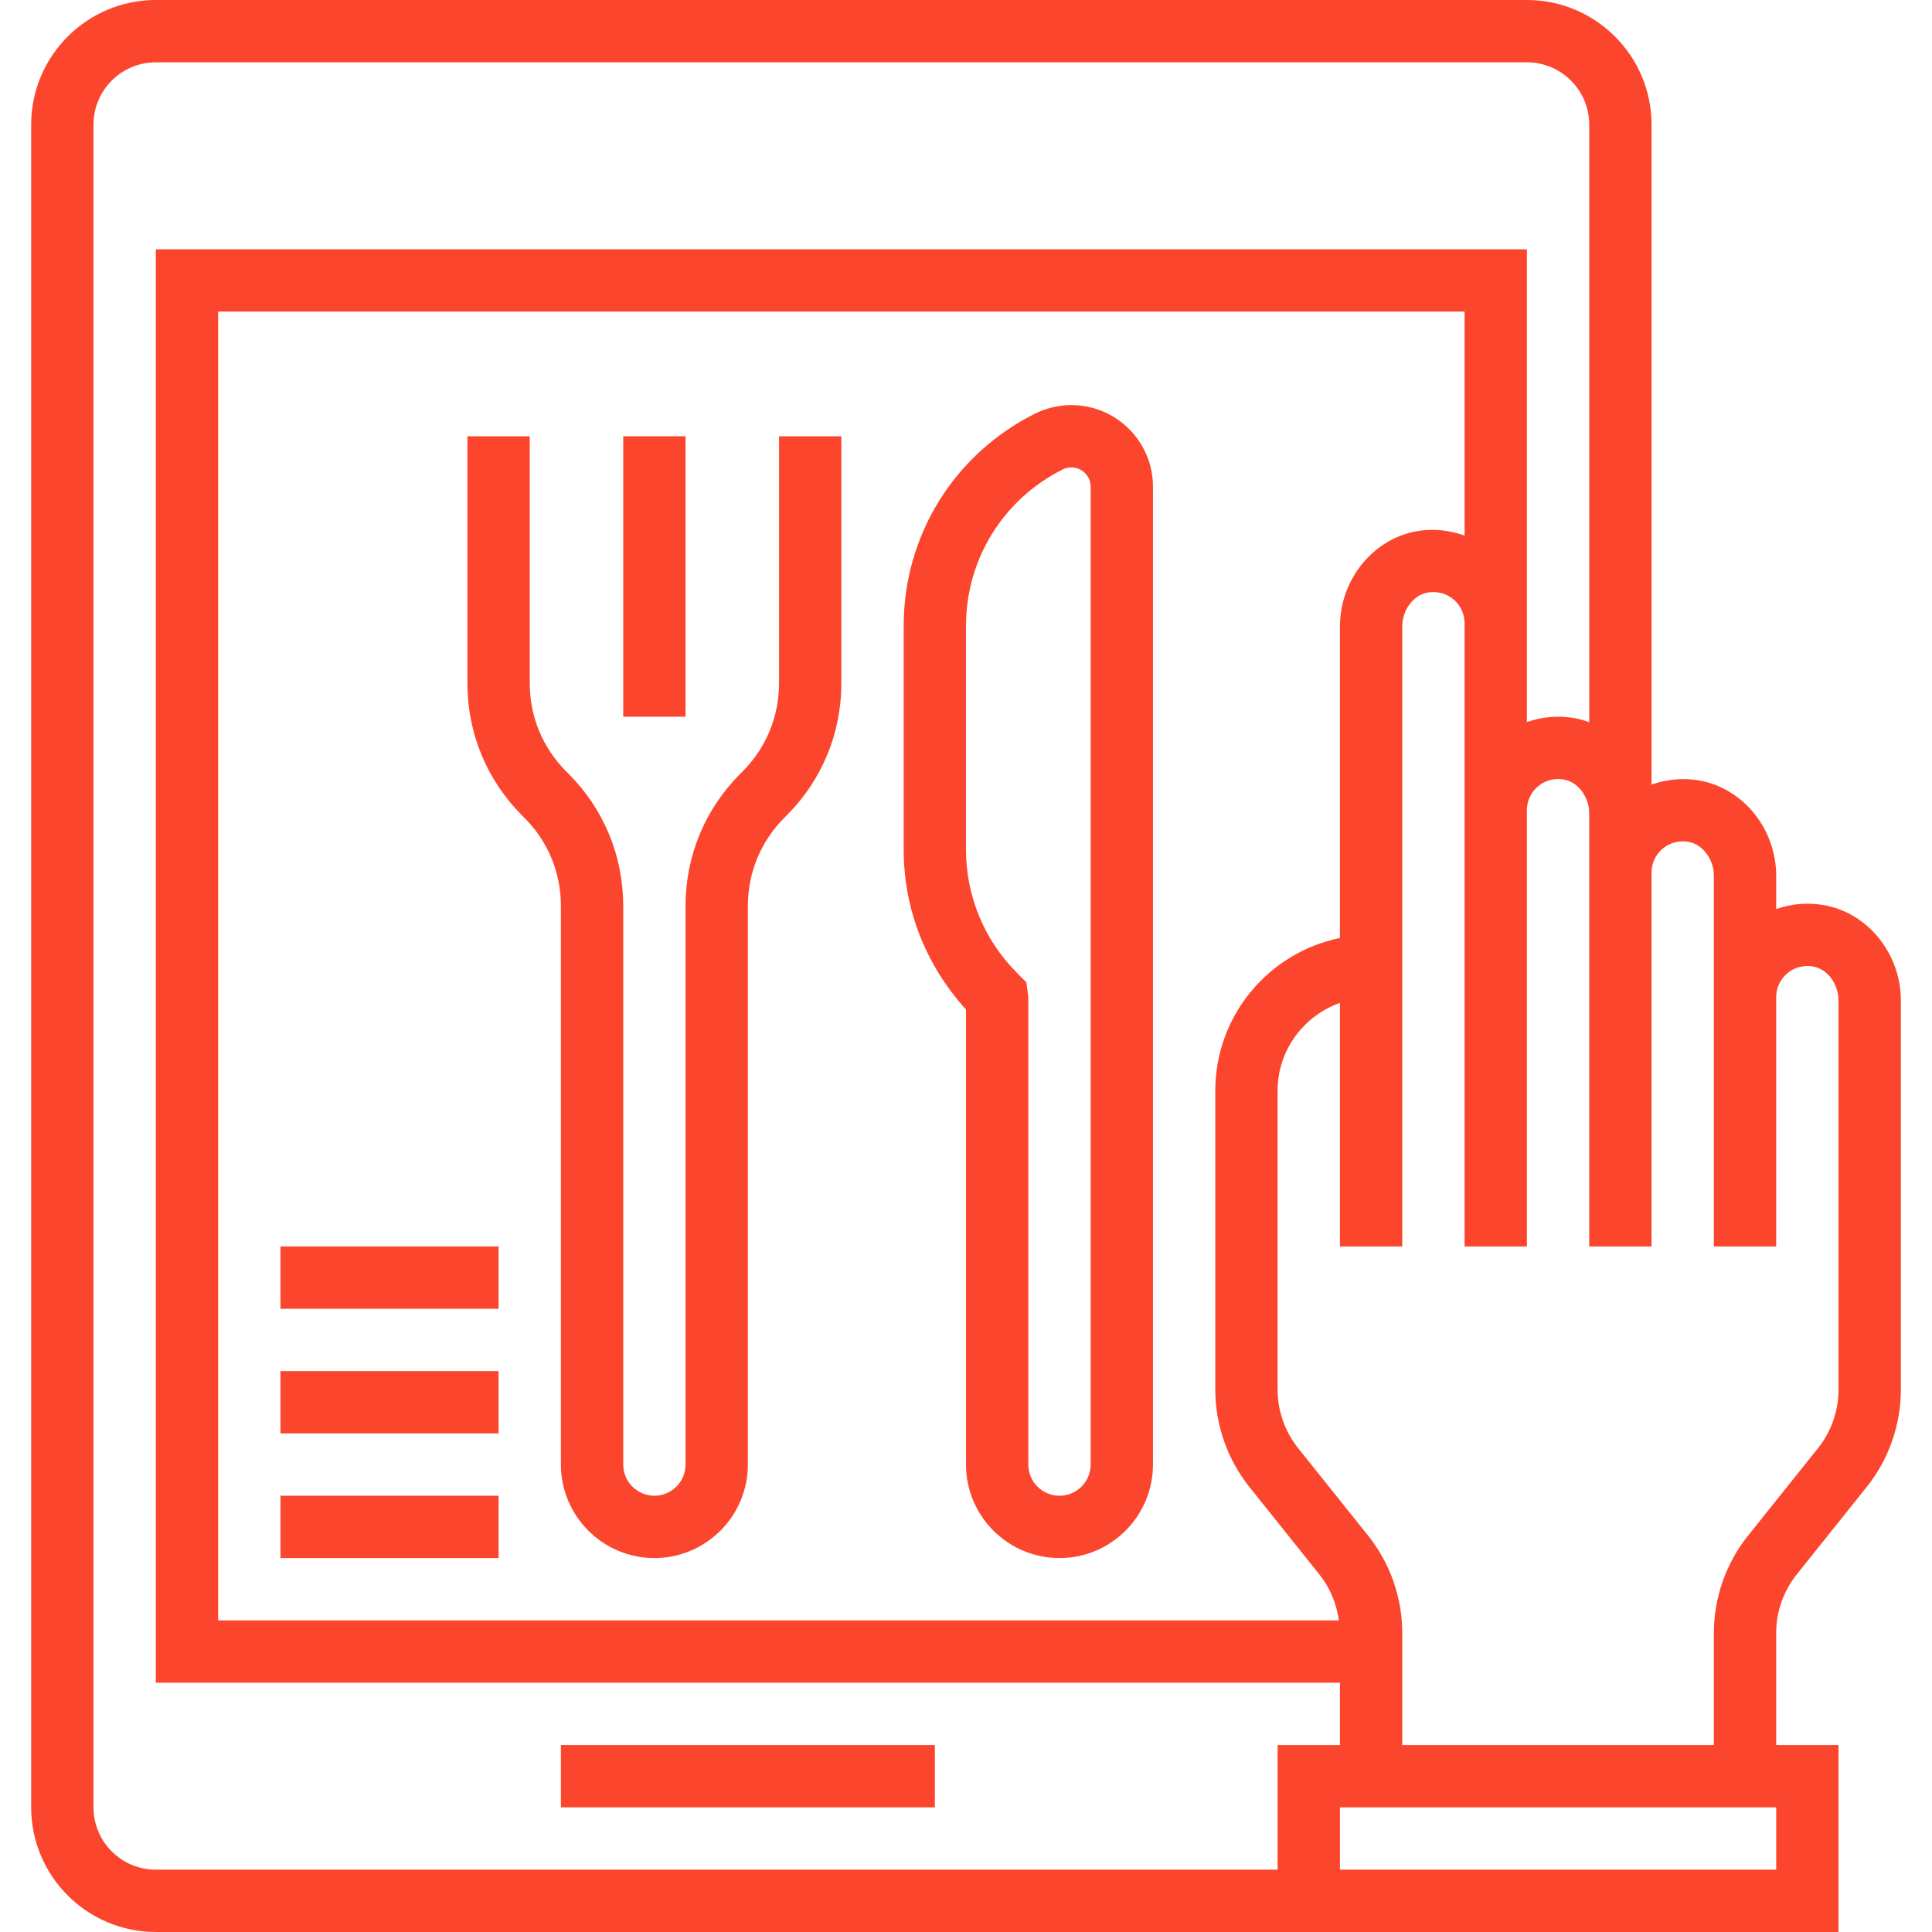 <svg height="512" viewBox="-8 0 496 496" width="512" xmlns="http://www.w3.org/2000/svg"><g fill="#fb462d"><path d="m459.977 232.328c-4.09-.664-8.191-.281-11.977 1.047v-8.52c0-12.129-8.609-22.672-20.023-24.527-4.098-.672-8.191-.23-11.977 1.105v-169.434c0-17.648-14.352-32-32-32h-352c-17.648 0-32 14.352-32 32v432c0 17.648 14.352 32 32 32h432v-48h-16v-28.777c0-5.43 1.863-10.75 5.258-15l17.973-22.469c5.656-7.059 8.77-15.93 8.77-24.977v-99.922c0-12.129-8.609-22.672-20.023-24.527zm-139.977 247.672h-288c-8.824 0-16-7.176-16-16v-432c0-8.824 7.176-16 16-16h352c8.824 0 16 7.176 16 16v153.414c-1.297-.469-2.633-.871-4.023-1.094-4.09-.664-8.191-.273-11.977 1.047v-121.367h-352v368h304v16h-16zm16-319.145v79.953c-18.23 3.719-32 19.871-32 39.191v76.777c0 9.047 3.113 17.918 8.77 24.992l17.973 22.469c2.715 3.395 4.402 7.488 4.984 11.77h-287.727v-336.008h320v57.504c-3.793-1.344-7.871-1.855-11.977-1.176-11.414 1.855-20.023 12.398-20.023 24.527zm112 319.145h-112v-16h112zm16-123.223c0 5.43-1.863 10.75-5.258 15l-17.973 22.469c-5.656 7.059-8.77 15.93-8.77 24.977v28.777h-80v-28.777c0-9.047-3.113-17.918-8.77-24.992l-17.973-22.469c-3.395-4.234-5.258-9.562-5.258-14.984v-76.777c0-10.414 6.711-19.215 16-22.527v62.527h16v-159.145c0-4.297 2.895-8.137 6.602-8.742 2.43-.387 4.758.238 6.582 1.789 1.793 1.523 2.816 3.746 2.816 6.098v160h16v-112c0-2.352 1.023-4.574 2.824-6.098 1.824-1.543 4.145-2.184 6.582-1.789 3.699.605 6.594 4.445 6.594 8.742v111.145h16v-96c0-2.352 1.023-4.574 2.824-6.098 1.816-1.543 4.145-2.176 6.582-1.789 3.699.605 6.594 4.445 6.594 8.742v95.145h16v-64c0-2.352 1.023-4.574 2.824-6.098 1.816-1.543 4.145-2.176 6.582-1.789 3.699.605 6.594 4.445 6.594 8.742zm0 0"/><path d="m267.055 104c-3.23 0-6.469.77-9.367 2.207-20.777 10.402-33.688 31.289-33.688 54.512v57.344c0 15.184 5.512 29.523 16 41.121v116.816c0 13.23 10.77 24 24 24s24-10.77 24-24v-251.055c0-11.555-9.391-20.945-20.945-20.945zm4.945 272c0 4.406-3.594 8-8 8s-8-3.594-8-8v-120l-.496-3.809-2.344-2.344c-8.488-8.488-13.16-19.777-13.16-31.777v-57.352c0-17.133 9.52-32.535 24.84-40.199.688-.344 1.457-.52 2.215-.52 2.73 0 4.945 2.215 4.945 4.945zm0 0"/><path d="m152 112h16v72h-16zm0 0"/><path d="m192 175.434c0 8.543-3.328 16.582-9.367 22.629l-.57.57c-9.07 9.062-14.062 21.109-14.062 33.934v143.434c0 4.406-3.594 8-8 8s-8-3.594-8-8v-143.434c0-12.824-4.992-24.871-14.055-33.941l-.57-.57c-6.047-6.039-9.375-14.078-9.375-22.621v-63.434h-16v63.434c0 12.824 4.992 24.871 14.055 33.941l.57.57c6.047 6.039 9.375 14.078 9.375 22.621v143.434c0 13.23 10.77 24 24 24s24-10.77 24-24v-143.434c0-8.543 3.328-16.582 9.367-22.629l.57-.57c9.07-9.062 14.062-21.109 14.062-33.934v-63.434h-16zm0 0"/><path d="m136 448h96v16h-96zm0 0"/><path d="m64 320h56v16h-56zm0 0"/><path d="m64 352h56v16h-56zm0 0"/><path d="m64 384h56v16h-56zm0 0"/></g></svg>